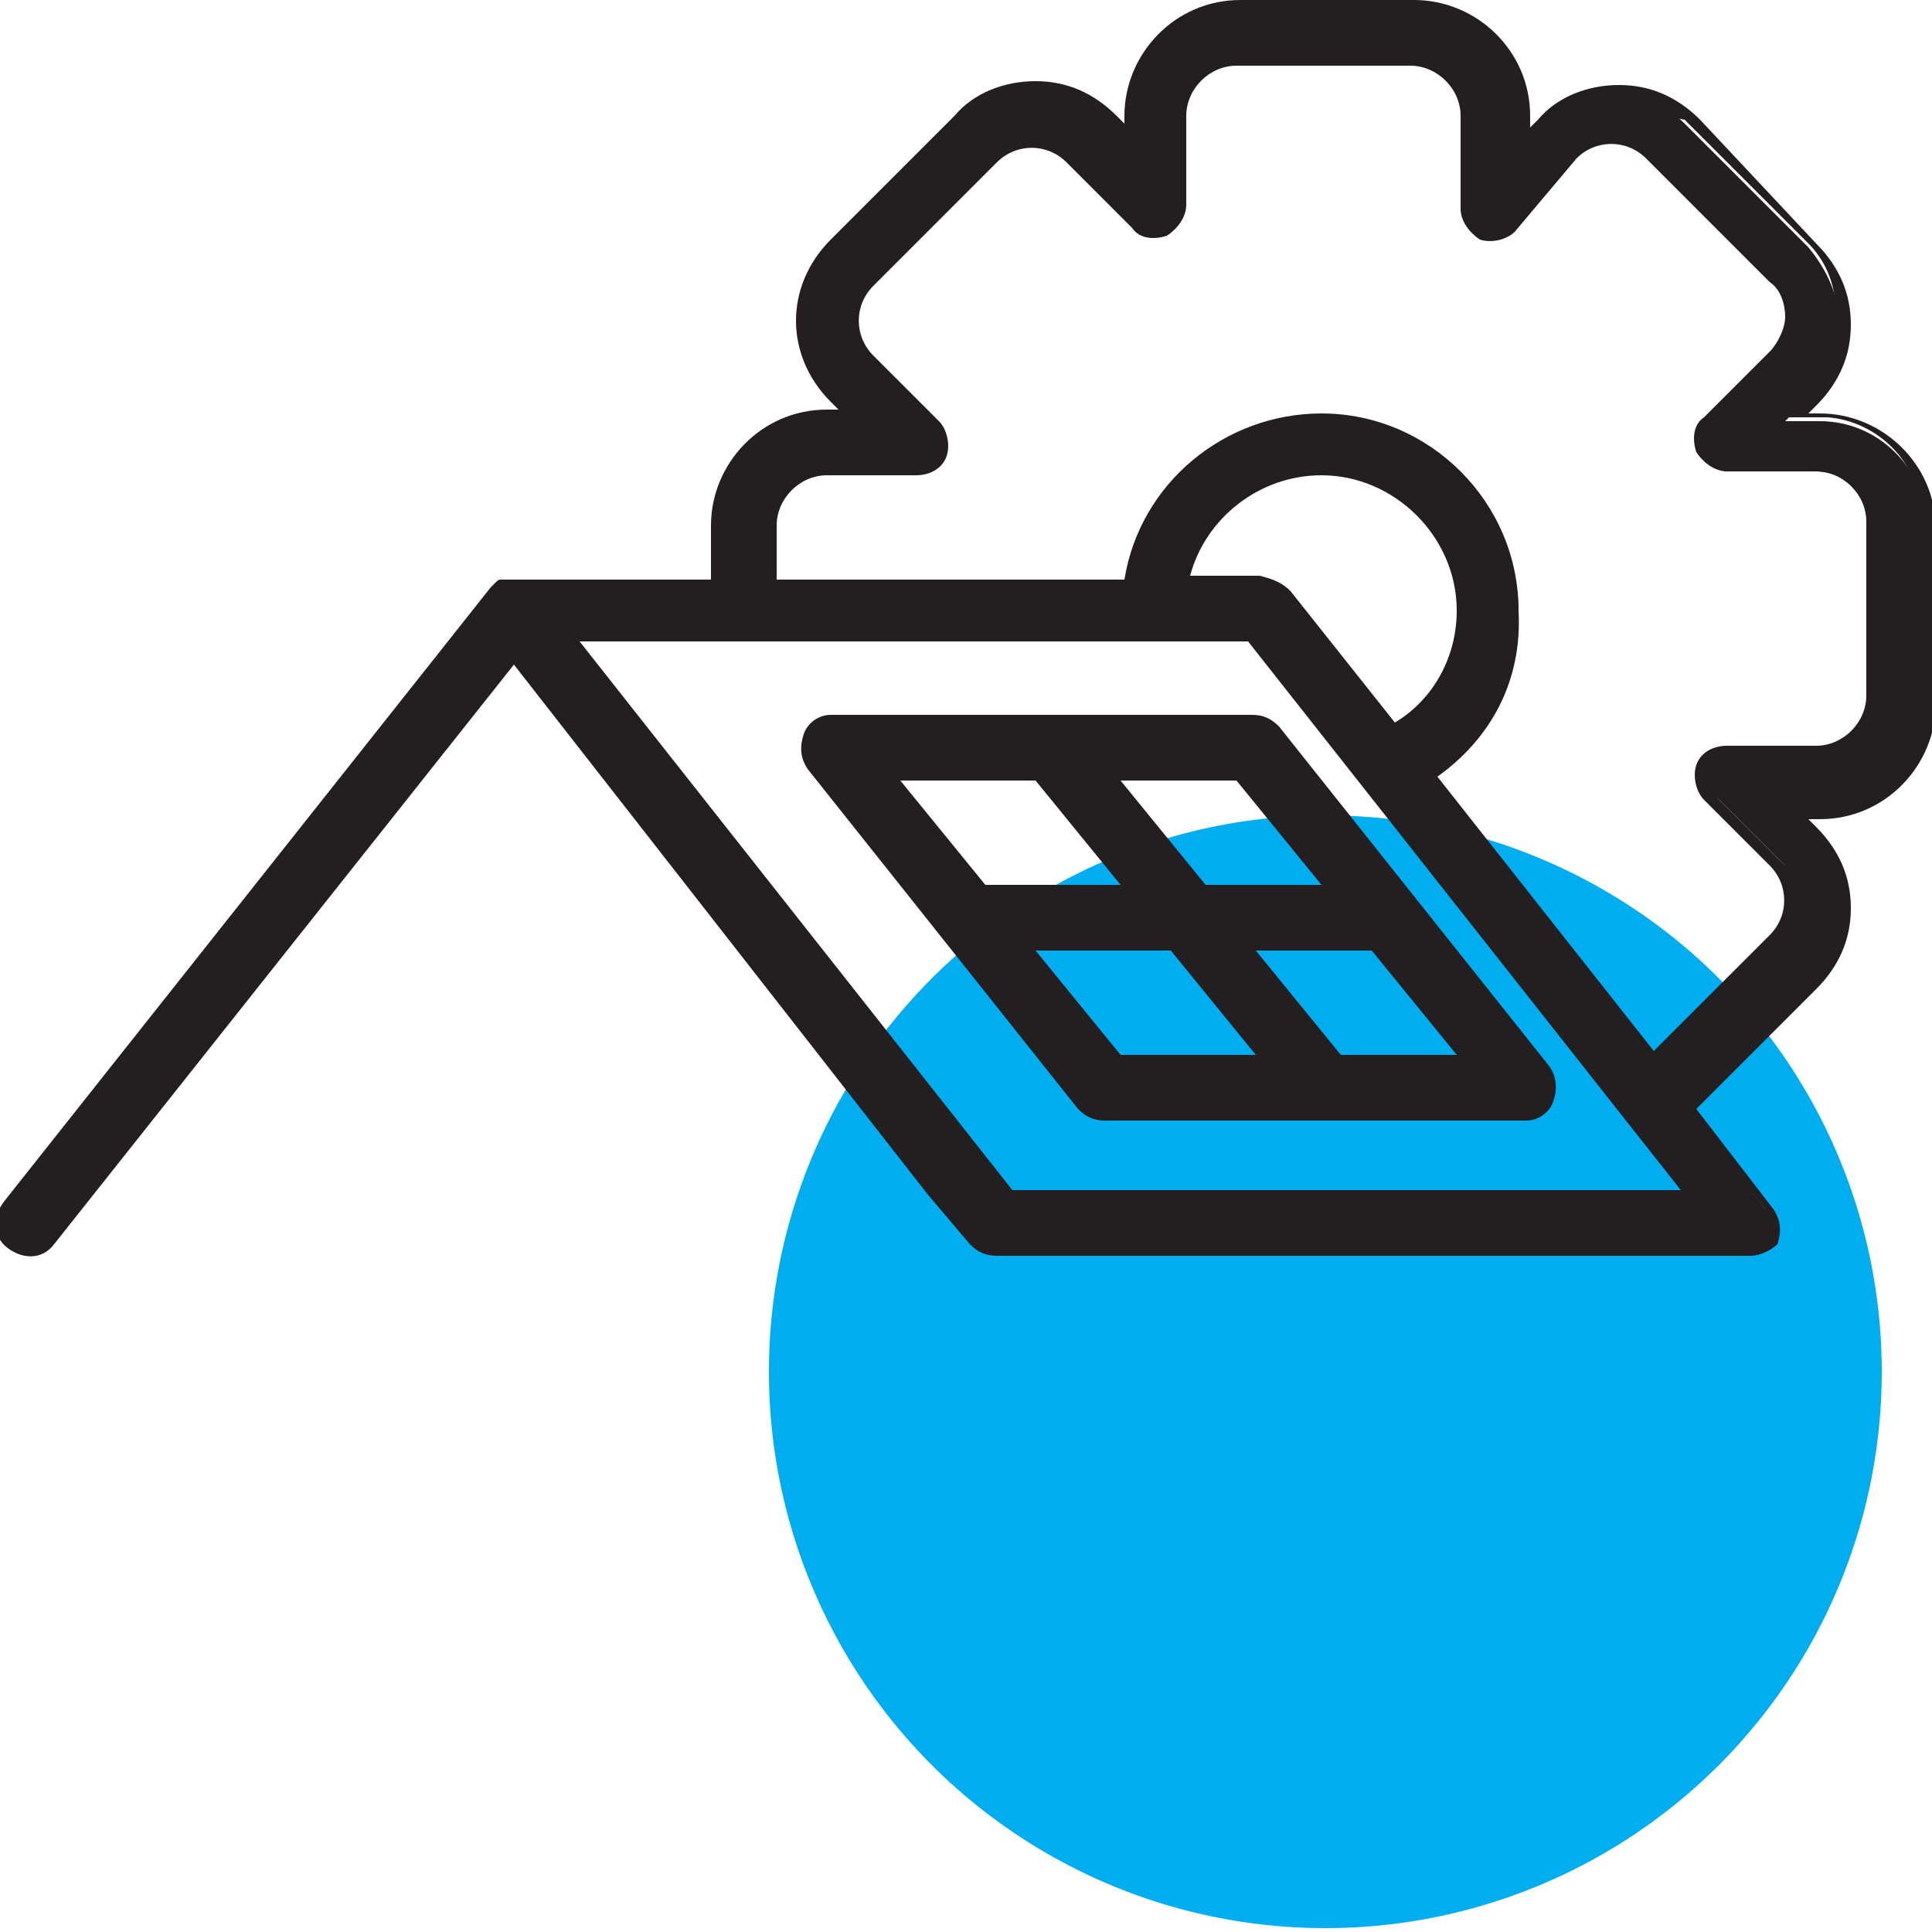 <?xml version="1.0" encoding="utf-8"?>
<!-- Generator: Adobe Illustrator 27.2.0, SVG Export Plug-In . SVG Version: 6.00 Build 0)  -->
<svg version="1.1" id="Layer_2_00000177455232131985600970000007543702562002946182_"
	 xmlns="http://www.w3.org/2000/svg" xmlns:xlink="http://www.w3.org/1999/xlink" x="0px" y="0px" viewBox="0 0 50 50"
	 style="enable-background:new 0 0 50 50;" xml:space="preserve">
<style type="text/css">
	.st0{fill:#00AEEF;}
	.st1{fill:#231F20;}
</style>
<g id="Layer_1-2">
	<g>
		<g>
			<circle class="st0" cx="34.3" cy="35.5" r="14.4"/>
		</g>
		<g>
			<g>
				<path class="st1" d="M32.9,19c-0.1-0.1-0.3-0.2-0.5-0.2H21.6c-0.2,0-0.4,0.1-0.5,0.3c-0.1,0.2-0.1,0.4,0.1,0.6l7,8.8
					c0.1,0.1,0.3,0.2,0.5,0.2h10.9c0.2,0,0.4-0.1,0.5-0.3c0.1-0.2,0.1-0.4-0.1-0.6C39.9,27.8,32.9,19,32.9,19z M34.7,23.2h-3.7
					l-2.6-3.2h3.7L34.7,23.2z M27,19.9l2.6,3.2h-4.2l-2.6-3.2H27z M26.3,24.4h4.2l2.6,3.2h-4.2L26.3,24.4z M34.6,27.6L32,24.4h3.7
					l2.6,3.2H34.6z"/>
				<path class="st1" d="M39.5,29H28.6c-0.3,0-0.5-0.1-0.7-0.3l-7-8.8c-0.2-0.3-0.2-0.6-0.1-0.9c0.1-0.3,0.4-0.5,0.7-0.5h10.9
					c0.3,0,0.5,0.1,0.7,0.3l7,8.8c0.2,0.3,0.2,0.6,0.1,0.9C40.1,28.8,39.8,29,39.5,29z M21.6,19c-0.1,0-0.2,0.1-0.3,0.2
					c-0.1,0.1,0,0.3,0,0.4l7,8.8c0.1,0.1,0.2,0.1,0.3,0.1h10.9c0.1,0,0.2-0.1,0.3-0.2c0.1-0.1,0-0.3,0-0.4l-7-8.8
					C32.7,19,32.6,19,32.5,19H21.6z M38.7,27.8h-4.3l-3-3.7h4.3L38.7,27.8z M34.7,27.3h3l-2.2-2.7h-3L34.7,27.3z M33.6,27.8h-4.8
					l-3-3.7h4.8L33.6,27.8z M29,27.3h3.5l-2.2-2.7h-3.5L29,27.3z M35.3,23.4h-4.3l-3-3.7h4.3L35.3,23.4z M31.2,22.9h3l-2.2-2.7h-3
					L31.2,22.9z M30.1,23.4h-4.8l-3-3.7h4.8L30.1,23.4z M25.5,22.9H29l-2.2-2.7h-3.5L25.5,22.9z"/>
			</g>
			<g>
				<path class="st1" d="M47.1,10.9h-0.9l0.6-0.6c0.5-0.5,0.8-1.2,0.8-1.9S47.3,7,46.8,6.4l-3.2-3.2c-0.5-0.5-1.2-0.8-1.9-0.8l0,0
					c-0.7,0-1.4,0.3-1.9,0.8l-0.6,0.6V3c0-1.5-1.2-2.7-2.7-2.7H32c-1.5,0-2.7,1.2-2.7,2.7v0.9l-0.6-0.6c-0.5-0.5-1.2-0.8-1.9-0.8
					l0,0c-0.7,0-1.4,0.3-1.9,0.8l-3.2,3.2c-1.1,1.1-1.1,2.8,0,3.8l0.6,0.6h-0.9c-1.5,0-2.7,1.2-2.7,2.7v1.6h-5.5c0,0,0,0,0,0
					c0,0-0.1,0-0.1,0h0c0,0-0.1,0-0.1,0.1c0,0,0,0,0,0c0,0-0.1,0-0.1,0.1c0,0,0,0,0,0c0,0,0,0,0,0L0.3,31.3
					c-0.2,0.3-0.2,0.6,0.1,0.8c0.1,0.1,0.2,0.1,0.4,0.1c0.2,0,0.3-0.1,0.5-0.2l12-15.2l12,15.2c0.1,0.1,0.3,0.2,0.5,0.2h19.5
					c0.2,0,0.4-0.1,0.5-0.3c0.1-0.2,0.1-0.4-0.1-0.6l-2.2-2.8c0,0,0.1-0.1,0.2-0.1l3.2-3.2c1.1-1.1,1.1-2.8,0-3.8l-0.6-0.6h0.9
					c1.5,0,2.7-1.2,2.7-2.7v-4.5C49.8,12.1,48.6,10.9,47.1,10.9L47.1,10.9z M26.1,31.1L14.5,16.4h4.8l0,0l0,0h10.6l0,0l0,0h2.5
					l9.8,12.3l0,0l1.8,2.3L26.1,31.1L26.1,31.1z M33.2,15.5c-0.1-0.1-0.3-0.2-0.5-0.2h-2.1c0.3-1.8,1.8-3.1,3.7-3.1
					c2,0,3.7,1.7,3.7,3.7c0,1.4-0.7,2.6-1.9,3.2L33.2,15.5L33.2,15.5z M48.6,18.1c0,0.8-0.7,1.5-1.5,1.5h-2.3
					c-0.2,0-0.5,0.1-0.5,0.4c-0.1,0.2,0,0.5,0.1,0.6l1.7,1.7c0.6,0.6,0.6,1.6,0,2.2l-3.2,3.2c0,0,0,0,0,0l-6-7.6
					c1.5-0.9,2.4-2.4,2.4-4.2c0-2.7-2.2-4.9-4.9-4.9c-2.5,0-4.6,1.9-4.9,4.3h-9.5v-1.6c0-0.8,0.7-1.5,1.5-1.5h2.3
					c0.2,0,0.5-0.1,0.5-0.4c0.1-0.2,0-0.5-0.1-0.6l-1.7-1.7c-0.6-0.6-0.6-1.6,0-2.1l3.2-3.2c0.3-0.3,0.7-0.4,1.1-0.4l0,0
					c0.4,0,0.8,0.2,1.1,0.4l1.7,1.7C29.7,6,29.9,6,30.2,5.9c0.2-0.1,0.4-0.3,0.4-0.5V3c0-0.8,0.7-1.5,1.5-1.5h4.5
					C37.3,1.5,38,2.2,38,3v2.3c0,0.2,0.1,0.5,0.4,0.5C38.6,6,38.9,6,39,5.8l1.7-1.7c0.3-0.3,0.7-0.4,1.1-0.4l0,0
					c0.4,0,0.8,0.2,1.1,0.4L46,7.3c0.3,0.3,0.4,0.7,0.4,1.1c0,0.4-0.2,0.8-0.4,1.1l-1.7,1.7c-0.2,0.2-0.2,0.4-0.1,0.6
					c0.1,0.2,0.3,0.4,0.5,0.4h2.3c0.8,0,1.5,0.7,1.5,1.5L48.6,18.1L48.6,18.1z"/>
				<path class="st1" d="M45.3,32.5H25.8c-0.3,0-0.5-0.1-0.7-0.3l-1.1-1.3l-0.1,0h0.1L13.3,17.2l-11.9,15c-0.3,0.4-0.8,0.4-1.2,0.1
					c-0.4-0.3-0.4-0.8-0.1-1.2l12.6-15.9c0,0,0.1-0.1,0.1-0.1l0,0c0.1-0.1,0.1-0.1,0.2-0.1l0,0c0.1,0,0.1,0,0.2,0h5.2v-1.4
					c0-1.6,1.3-3,3-3h0.3l-0.2-0.2c-1.2-1.2-1.2-3,0-4.2l3.2-3.2c0.5-0.6,1.3-0.9,2.1-0.9c0.8,0,1.5,0.3,2.1,0.9l0.2,0.2V3
					c0-1.6,1.3-3,3-3h4.5c1.6,0,3,1.3,3,3v0.3l0.2-0.2c0.5-0.6,1.3-0.9,2.1-0.9c0.8,0,1.5,0.3,2.1,0.9L47,6.3
					c0.6,0.6,0.9,1.3,0.9,2.1c0,0.8-0.3,1.5-0.9,2.1l-0.2,0.2l0.3,0c1.6,0,3,1.3,3,3v4.5c0,1.6-1.3,3-3,3h-0.3l0.2,0.2
					c0.6,0.6,0.9,1.3,0.9,2.1s-0.3,1.5-0.9,2.1l-3.1,3.1l2,2.6c0.2,0.3,0.2,0.6,0.1,0.9C45.9,32.3,45.6,32.5,45.3,32.5z M24.9,31
					l0.7,0.8c0.1,0.1,0.2,0.1,0.3,0.1h19.5c0.1,0,0.2-0.1,0.3-0.2c0.1-0.1,0-0.3,0-0.4l-2.4-3l0.2-0.2c0.1-0.1,0.1-0.1,0.1-0.1
					l3.2-3.2c0.5-0.5,0.7-1.1,0.7-1.7s-0.3-1.3-0.7-1.7l-1.1-1.1h1.5c1.4,0,2.5-1.1,2.5-2.5v-4.5c0-1.3-1.1-2.4-2.4-2.5l-0.1,0h-1.5
					l1.1-1.1c0.5-0.5,0.7-1.1,0.7-1.7c0-0.7-0.3-1.3-0.7-1.7l-3.2-3.2C43,3,42.4,2.7,41.8,2.7c-0.7,0-1.3,0.3-1.7,0.7L39,4.5V3
					c0-1.4-1.1-2.5-2.5-2.5H32c-1.4,0-2.5,1.1-2.5,2.5v1.5l-1.1-1.1C28,3,27.4,2.7,26.8,2.7c-0.7,0-1.3,0.3-1.7,0.7l-3.2,3.2
					c-0.5,0.5-0.7,1.1-0.7,1.7c0,0.7,0.3,1.3,0.7,1.7l1.1,1.1h-1.5c-1.4,0-2.5,1.1-2.5,2.5v1.9l-5.9,0l0,0L13,15.6L0.5,31.5
					c-0.1,0.2-0.1,0.4,0.1,0.5C0.6,32,0.7,32,0.8,32c0.1,0,0.2,0,0.3-0.1l12.2-15.5l11.4,14.4h0.8L14,16.2h18.5l0.1,0.1l11.9,15
					H26.6l0.1,0.2L24.9,31z M26.2,30.8h17.3L42,28.9l-9.7-12.3H15L26.2,30.8z M42.7,27.9l-0.1-0.2L36.4,20l0.2-0.1
					c1.4-0.8,2.2-2.3,2.2-4c0-2.6-2.1-4.6-4.6-4.6c-2.3,0-4.3,1.8-4.6,4.1l0,0.2h-10v-1.9c0-1,0.8-1.8,1.8-1.8h2.3
					c0.1,0,0.3-0.1,0.3-0.2c0.1-0.1,0-0.3-0.1-0.4l-1.7-1.7c-0.7-0.7-0.7-1.8,0-2.5L25.5,4c0.7-0.7,1.8-0.7,2.5,0l1.7,1.7
					c0.1,0.1,0.2,0.1,0.4,0.1c0.1-0.1,0.2-0.2,0.2-0.3V3c0-1,0.8-1.8,1.8-1.8h4.5c1,0,1.8,0.8,1.8,1.8v2.3c0,0.1,0.1,0.3,0.2,0.3
					c0.1,0.1,0.3,0,0.4-0.1L40.5,4c0.7-0.7,1.8-0.7,2.5,0l3.2,3.2c0.3,0.3,0.5,0.8,0.5,1.3c0,0.5-0.2,0.9-0.5,1.3l-1.7,1.7
					c-0.1,0.1-0.1,0.2-0.1,0.4c0,0.1,0.2,0.2,0.3,0.2h2.3c1,0,1.8,0.8,1.8,1.8v5l-0.1-0.1c-0.2,0.7-0.9,1.3-1.7,1.3h-2.3
					c-0.1,0-0.3,0.1-0.3,0.2c-0.1,0.1,0,0.3,0.1,0.4l1.7,1.7c0.7,0.7,0.7,1.8,0,2.5L43,27.8c0,0-0.1,0.1-0.1,0.1L42.7,27.9z
					 M37.2,20.1l5.6,7.1l3-3c0.5-0.5,0.5-1.3,0-1.8l-1.7-1.7c-0.2-0.2-0.3-0.6-0.2-0.9c0.1-0.3,0.4-0.5,0.8-0.5h2.3
					c0.7,0,1.3-0.6,1.3-1.3v-0.6l0,0v-3.9c0-0.7-0.6-1.3-1.3-1.3h-2.3c-0.3,0-0.6-0.2-0.8-0.5c-0.1-0.3-0.1-0.7,0.2-0.9l1.7-1.7
					c0.2-0.2,0.4-0.6,0.4-0.9c0-0.3-0.1-0.7-0.4-0.9l-3.2-3.2c-0.5-0.5-1.3-0.5-1.8,0L39.2,6c-0.2,0.2-0.6,0.3-0.9,0.2
					C38,6,37.8,5.7,37.8,5.4V3c0-0.7-0.6-1.3-1.3-1.3H32c-0.7,0-1.3,0.6-1.3,1.3v2.3c0,0.3-0.2,0.6-0.5,0.8
					c-0.3,0.1-0.7,0.1-0.9-0.2l-1.7-1.7c-0.5-0.5-1.3-0.5-1.8,0l-3.2,3.2c-0.5,0.5-0.5,1.3,0,1.8l1.7,1.7c0.2,0.2,0.3,0.6,0.2,0.9
					c-0.1,0.3-0.4,0.5-0.8,0.5h-2.3c-0.7,0-1.3,0.6-1.3,1.3V15h9c0.4-2.5,2.6-4.3,5.1-4.3c2.8,0,5.1,2.3,5.1,5.1
					C39.4,17.6,38.6,19.1,37.2,20.1z M36,19.4l-3-3.8l0,0c-0.1-0.1-0.2-0.1-0.3-0.1h-2.4l0-0.3c0.3-1.9,2-3.3,3.9-3.3
					c2.2,0,4,1.8,4,4c0,1.4-0.8,2.8-2.1,3.5L36,19.4z M33.4,15.3l2.7,3.4c1-0.6,1.6-1.7,1.6-2.9c0-1.9-1.6-3.5-3.5-3.5
					c-1.6,0-3,1.1-3.4,2.6h1.8C33,15,33.2,15.1,33.4,15.3L33.4,15.3z"/>
			</g>
		</g>
	</g>
</g>
</svg>
